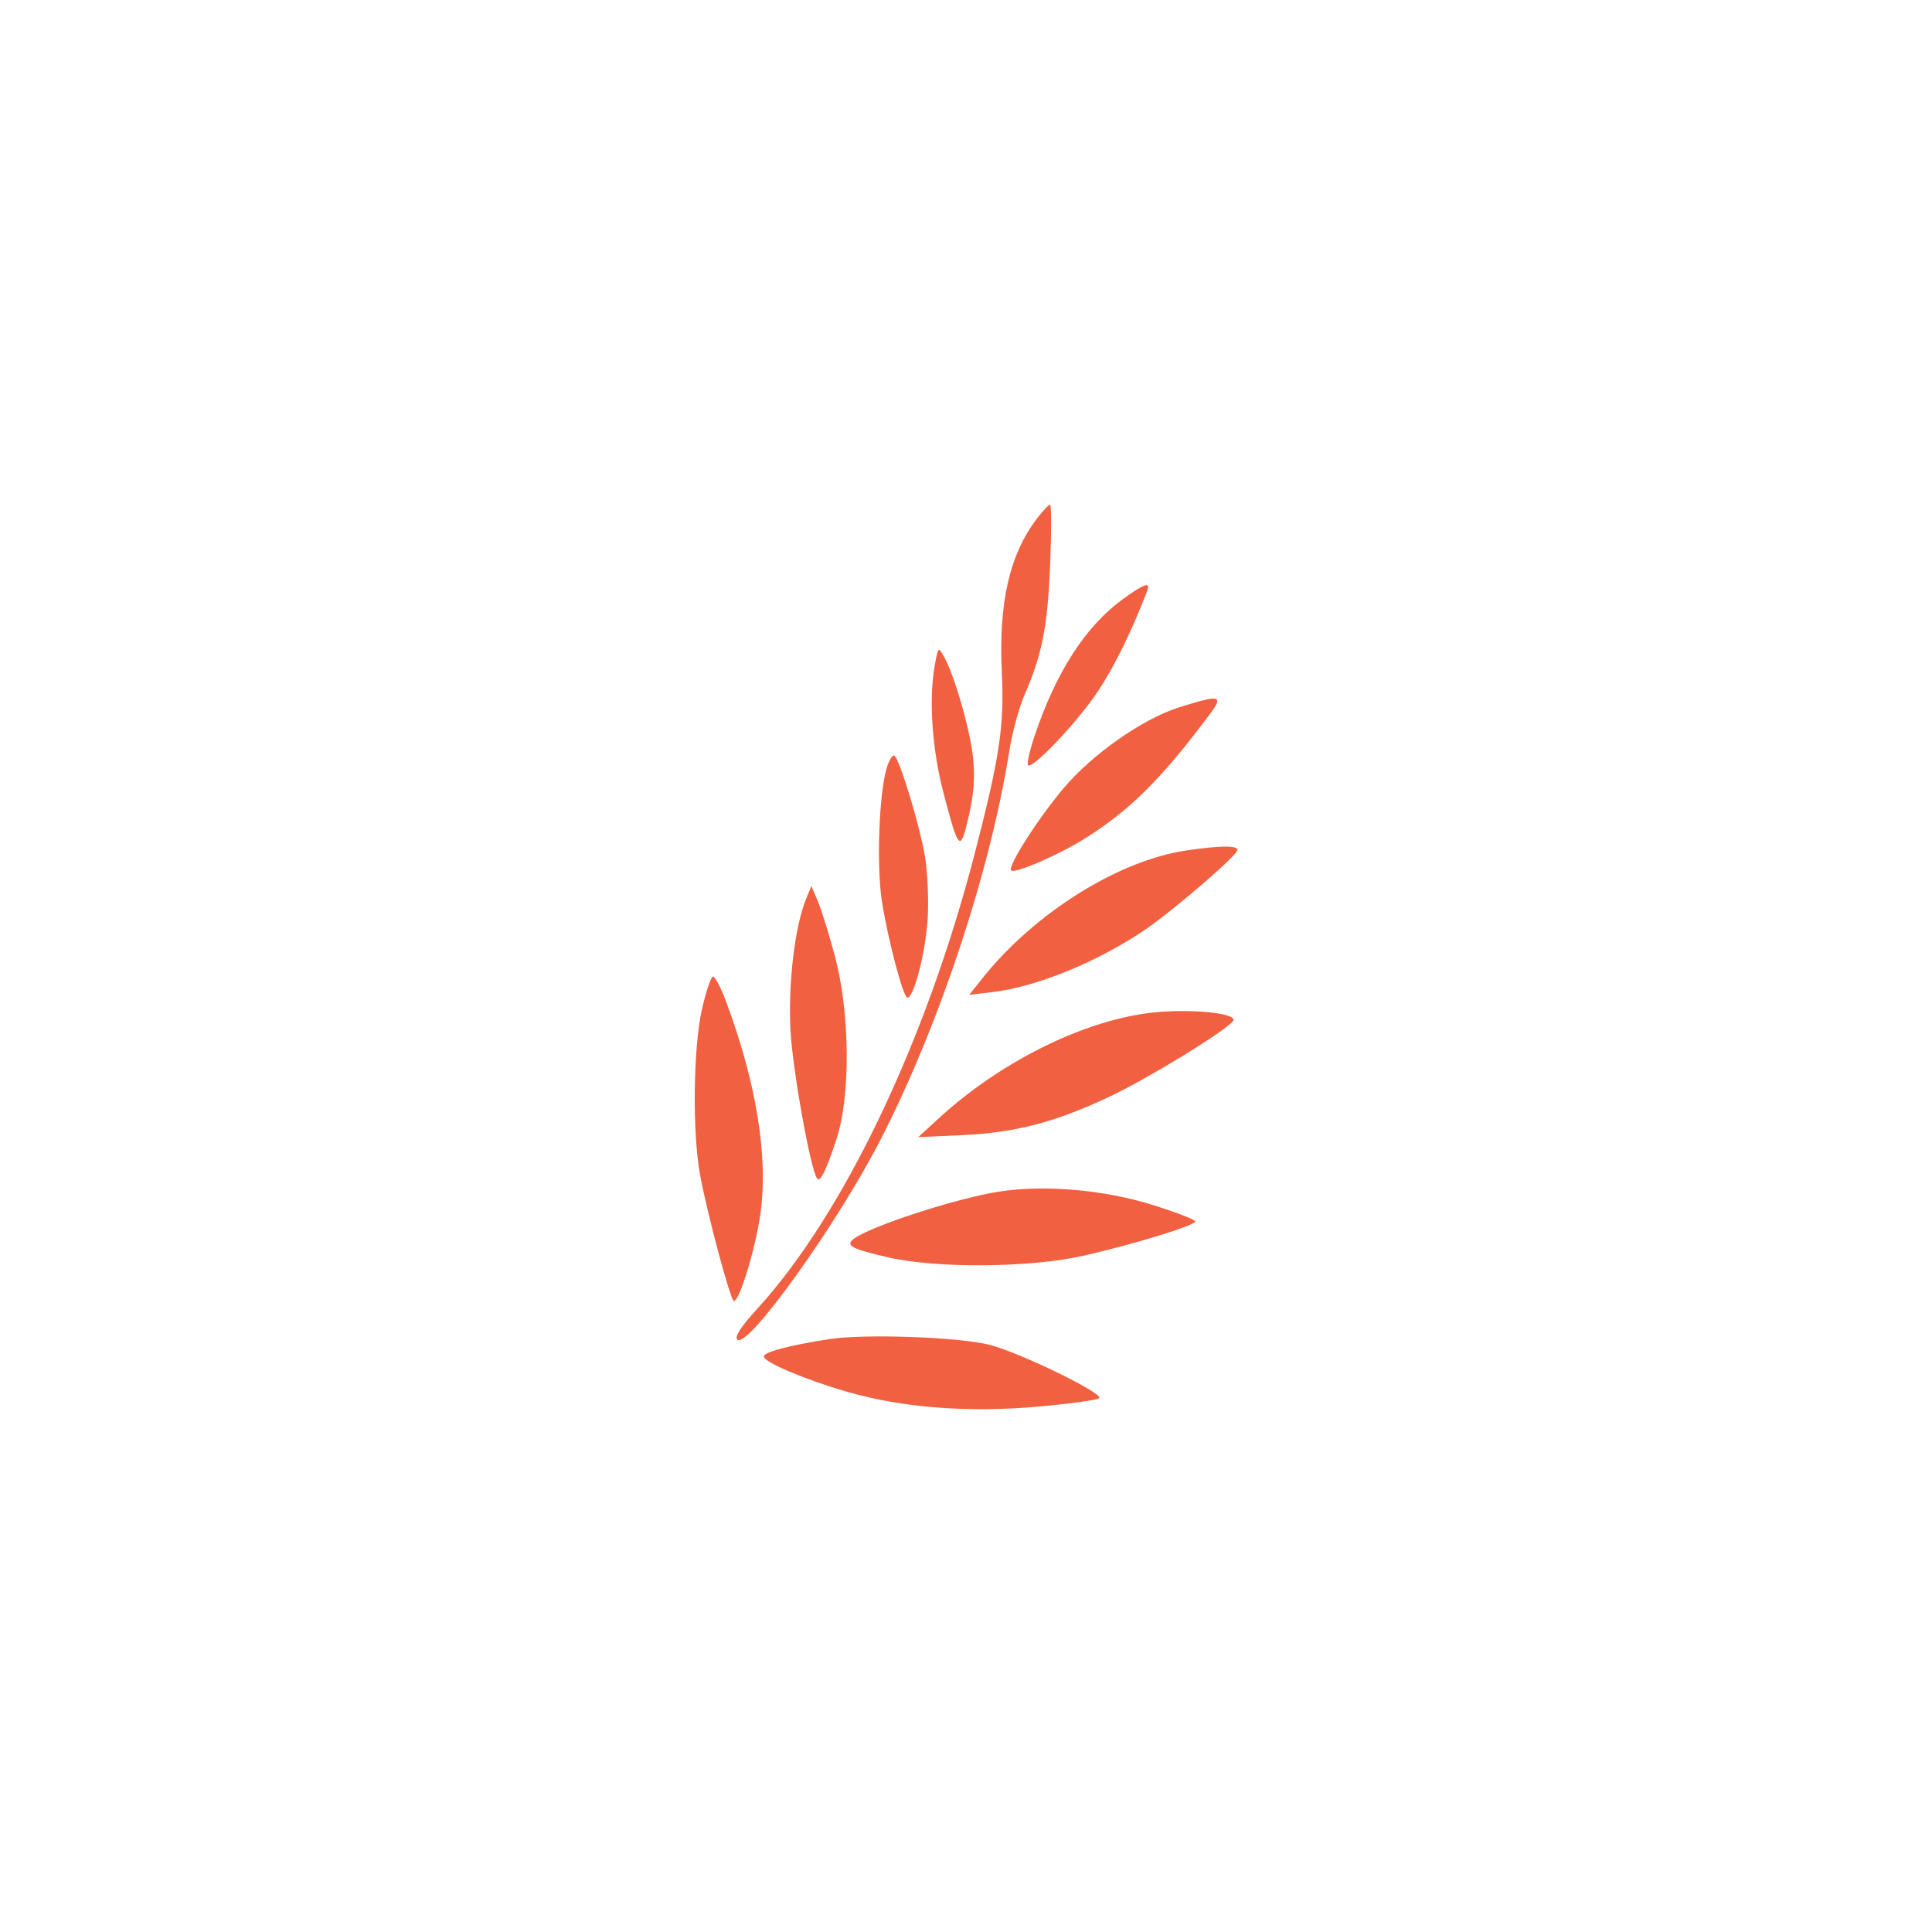 <?xml version="1.0" encoding="UTF-8"?> <svg xmlns="http://www.w3.org/2000/svg" width="57" height="57" viewBox="0 0 57 57" fill="none"><path fill-rule="evenodd" clip-rule="evenodd" d="M30.598 15.293C29.785 16.355 29.459 17.778 29.557 19.835C29.633 21.419 29.493 22.348 28.751 25.207C27.314 30.742 24.88 35.835 22.344 38.61C21.863 39.136 21.668 39.436 21.753 39.52C22.052 39.818 24.712 36.103 25.996 33.591C27.726 30.207 29.214 25.709 29.777 22.161C29.863 21.614 30.067 20.866 30.228 20.498C30.744 19.319 30.909 18.483 30.982 16.66C31.022 15.686 31.021 14.889 30.981 14.889C30.94 14.889 30.768 15.071 30.598 15.293ZM33.114 17.687C32.022 18.485 31.156 19.831 30.524 21.71C30.378 22.145 30.291 22.533 30.33 22.573C30.462 22.704 31.792 21.301 32.393 20.395C32.882 19.658 33.379 18.645 33.848 17.428C33.955 17.15 33.75 17.222 33.114 17.687ZM27.58 19.622C27.398 20.626 27.498 22.102 27.836 23.393C28.29 25.124 28.332 25.163 28.582 24.078C28.733 23.419 28.769 22.925 28.708 22.348C28.622 21.526 28.159 19.922 27.85 19.373C27.683 19.075 27.679 19.079 27.58 19.622ZM34.791 20.868C33.71 21.209 32.23 22.246 31.375 23.26C30.618 24.159 29.718 25.569 29.831 25.681C29.936 25.786 31.251 25.216 32.018 24.733C33.341 23.901 34.285 22.96 35.692 21.073C36.111 20.512 36.001 20.486 34.791 20.868ZM26.156 22.675C25.933 23.433 25.858 25.542 26.017 26.575C26.195 27.721 26.647 29.434 26.772 29.434C26.963 29.434 27.309 28.09 27.369 27.115C27.403 26.558 27.366 25.719 27.287 25.251C27.136 24.367 26.571 22.491 26.397 22.302C26.343 22.242 26.234 22.41 26.156 22.675ZM35.003 25.091C32.995 25.385 30.515 26.939 28.983 28.864L28.596 29.35L29.28 29.27C30.576 29.118 32.378 28.383 33.764 27.442C34.626 26.856 36.509 25.234 36.509 25.076C36.509 24.94 35.995 24.945 35.003 25.091ZM23.785 26.512C23.453 27.322 23.253 28.979 23.32 30.366C23.376 31.534 23.925 34.581 24.114 34.776C24.208 34.873 24.378 34.522 24.68 33.602C25.102 32.321 25.078 29.866 24.628 28.191C24.453 27.541 24.226 26.814 24.124 26.575L23.938 26.14L23.785 26.512ZM20.71 29.776C20.452 30.908 20.423 33.406 20.653 34.655C20.869 35.828 21.555 38.385 21.653 38.385C21.817 38.385 22.283 36.862 22.431 35.837C22.676 34.153 22.318 31.938 21.412 29.523C21.265 29.132 21.096 28.812 21.037 28.812C20.978 28.812 20.831 29.246 20.71 29.776ZM33.827 29.896C31.844 30.169 29.483 31.36 27.713 32.979L27.089 33.55L28.399 33.489C29.957 33.417 31.133 33.11 32.726 32.359C33.849 31.831 36.108 30.45 36.375 30.129C36.58 29.883 34.982 29.736 33.827 29.896ZM29.465 35.158C28.199 35.356 25.645 36.19 25.181 36.556C24.937 36.749 25.124 36.847 26.216 37.098C27.643 37.427 30.416 37.402 31.969 37.047C33.487 36.7 35.262 36.155 35.262 36.036C35.262 35.983 34.686 35.761 33.983 35.542C32.556 35.098 30.801 34.949 29.465 35.158ZM24.469 39.508C23.304 39.686 22.535 39.89 22.535 40.02C22.535 40.188 23.747 40.702 24.991 41.061C26.623 41.532 28.556 41.683 30.613 41.501C31.557 41.417 32.375 41.305 32.431 41.251C32.573 41.115 30.115 39.916 29.21 39.68C28.315 39.447 25.528 39.346 24.469 39.508Z" fill="#F16041"></path></svg> 